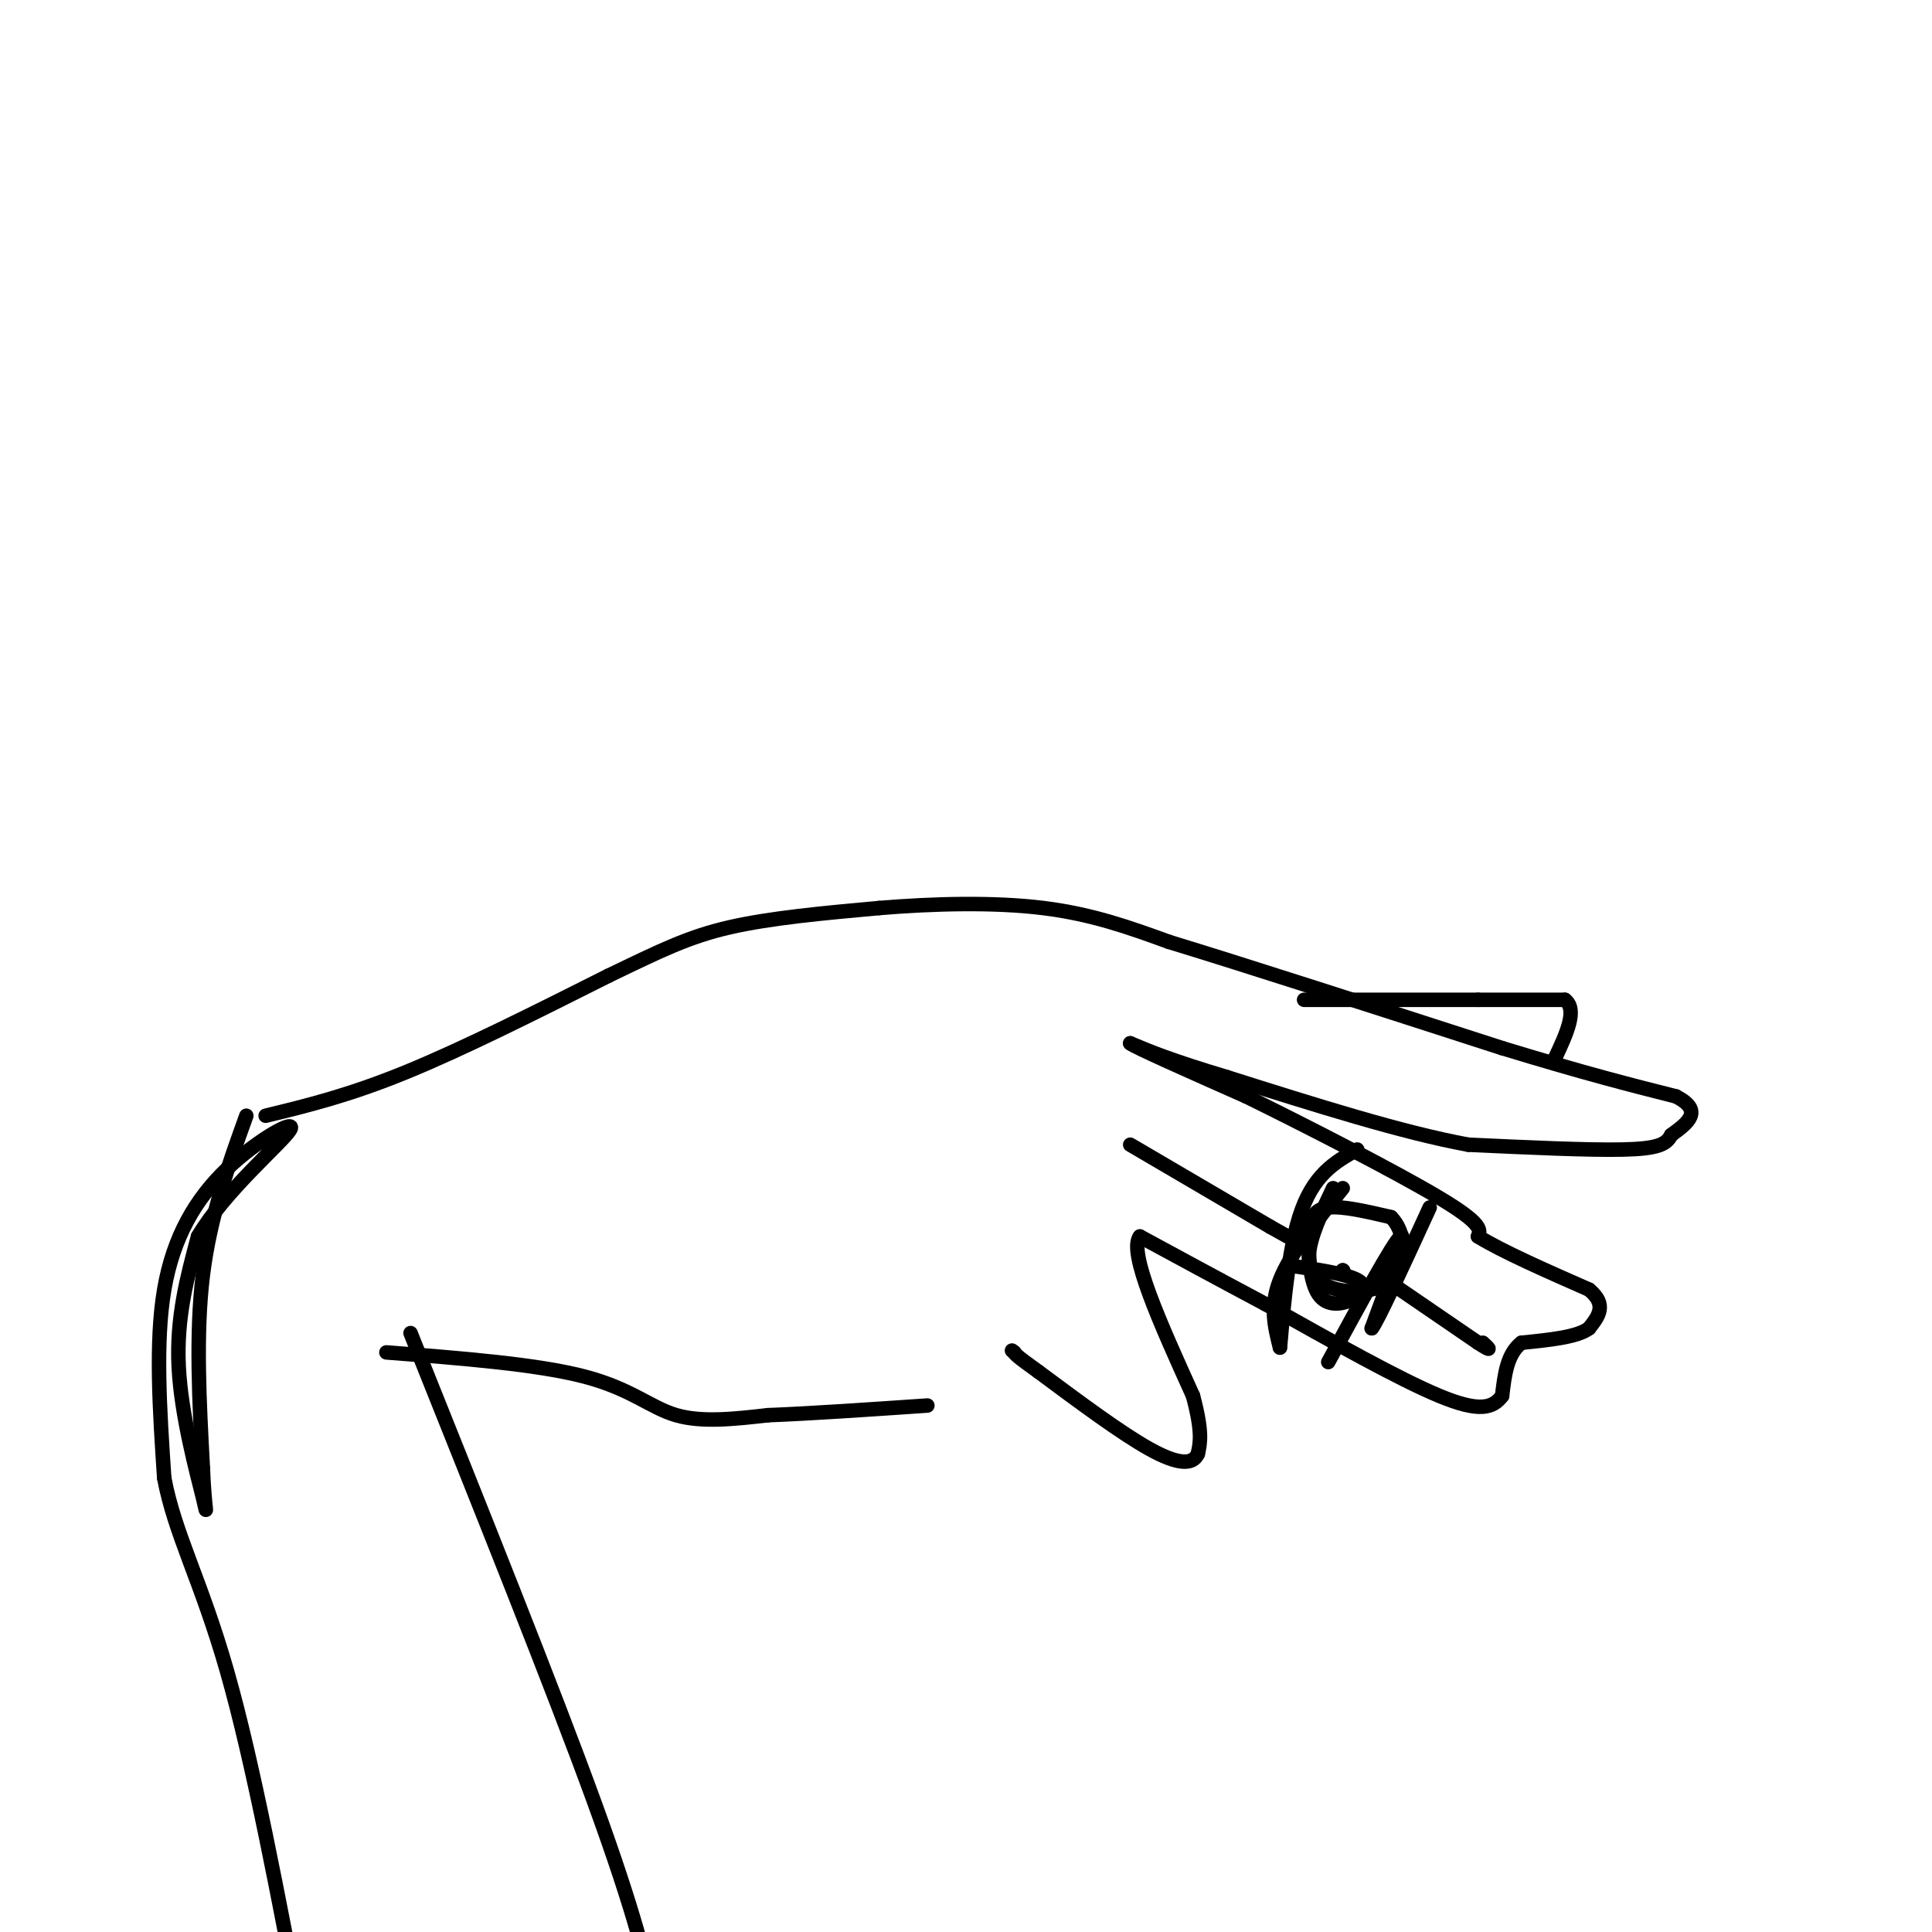 <svg viewBox='0 0 400 400' version='1.1' xmlns='http://www.w3.org/2000/svg' xmlns:xlink='http://www.w3.org/1999/xlink'><g fill='none' stroke='rgb(0,0,0)' stroke-width='3' stroke-linecap='round' stroke-linejoin='round'><path d='M55,231c8.583,-2.083 17.167,-4.167 29,-9c11.833,-4.833 26.917,-12.417 42,-20'/><path d='M126,202c10.711,-5.156 16.489,-8.044 25,-10c8.511,-1.956 19.756,-2.978 31,-4'/><path d='M182,188c11.222,-0.933 23.778,-1.267 34,0c10.222,1.267 18.111,4.133 26,7'/><path d='M242,195c15.833,4.833 42.417,13.417 69,22'/><path d='M311,217c17.500,5.333 26.750,7.667 36,10'/><path d='M347,227c5.833,3.000 2.417,5.500 -1,8'/><path d='M346,235c-0.956,1.956 -2.844,2.844 -10,3c-7.156,0.156 -19.578,-0.422 -32,-1'/><path d='M304,237c-13.667,-2.500 -31.833,-8.250 -50,-14'/><path d='M254,223c-11.667,-3.500 -15.833,-5.250 -20,-7'/><path d='M234,216c0.667,0.667 12.333,5.833 24,11'/><path d='M258,227c12.267,6.022 30.933,15.578 40,21c9.067,5.422 8.533,6.711 8,8'/><path d='M306,256c5.167,3.167 14.083,7.083 23,11'/><path d='M329,267c3.833,3.167 1.917,5.583 0,8'/><path d='M329,275c-2.333,1.833 -8.167,2.417 -14,3'/><path d='M315,278c-3.000,2.333 -3.500,6.667 -4,11'/><path d='M311,289c-1.911,2.556 -4.689,3.444 -13,0c-8.311,-3.444 -22.156,-11.222 -36,-19'/><path d='M262,270c-10.333,-5.500 -18.167,-9.750 -26,-14'/><path d='M236,256c-2.500,3.167 4.250,18.083 11,33'/><path d='M247,289c2.000,7.500 1.500,9.750 1,12'/><path d='M248,301c-1.044,2.356 -4.156,2.244 -10,-1c-5.844,-3.244 -14.422,-9.622 -23,-16'/><path d='M215,284c-4.667,-3.333 -4.833,-3.667 -5,-4'/><path d='M210,280c-0.833,-0.667 -0.417,-0.333 0,0'/><path d='M80,280c15.622,1.222 31.244,2.444 41,5c9.756,2.556 13.644,6.444 19,8c5.356,1.556 12.178,0.778 19,0'/><path d='M159,293c8.667,-0.333 20.833,-1.167 33,-2'/><path d='M270,207c0.000,0.000 36.000,0.000 36,0'/><path d='M306,207c9.000,0.000 13.500,0.000 18,0'/><path d='M324,207c2.667,2.000 0.333,7.000 -2,12'/><path d='M51,231c-3.750,10.417 -7.500,20.833 -9,33c-1.500,12.167 -0.750,26.083 0,40'/><path d='M42,304c0.345,8.833 1.208,10.917 0,6c-1.208,-4.917 -4.488,-16.833 -5,-27c-0.512,-10.167 1.744,-18.583 4,-27'/><path d='M41,256c5.502,-9.370 17.258,-19.295 19,-22c1.742,-2.705 -6.531,1.810 -13,8c-6.469,6.190 -11.134,14.054 -13,25c-1.866,10.946 -0.933,24.973 0,39'/><path d='M34,306c2.178,11.622 7.622,21.178 13,40c5.378,18.822 10.689,46.911 16,75'/><path d='M85,276c14.750,36.833 29.500,73.667 38,97c8.500,23.333 10.750,33.167 13,43'/><path d='M278,246c-5.417,6.750 -10.833,13.500 -13,19c-2.167,5.500 -1.083,9.750 0,14'/><path d='M265,279c0.356,-3.200 1.244,-18.200 4,-27c2.756,-8.800 7.378,-11.400 12,-14'/><path d='M275,282c6.750,-12.417 13.500,-24.833 15,-26c1.500,-1.167 -2.250,8.917 -6,19'/><path d='M284,275c1.000,-1.000 6.500,-13.000 12,-25'/><path d='M278,263c0.000,0.000 0.100,0.100 0.1,0.1'/><path d='M278.1,263.1c0.000,0.000 -0.050,-0.050 -0.1,-0.1'/><path d='M267,262c5.837,0.868 11.674,1.737 14,3c2.326,1.263 1.140,2.921 -1,4c-2.140,1.079 -5.233,1.578 -7,-1c-1.767,-2.578 -2.206,-8.232 -2,-12c0.206,-3.768 1.059,-5.648 4,-6c2.941,-0.352 7.971,0.824 13,2'/><path d='M288,252c2.853,2.778 3.486,8.724 1,12c-2.486,3.276 -8.093,3.882 -12,3c-3.907,-0.882 -6.116,-3.252 -6,-7c0.116,-3.748 2.558,-8.874 5,-14'/><path d='M234,237c0.000,0.000 29.000,17.000 29,17'/><path d='M263,254c5.833,3.333 5.917,3.167 6,3'/><path d='M287,265c0.000,0.000 19.000,13.000 19,13'/><path d='M306,278c3.333,2.167 2.167,1.083 1,0'/></g>
</svg>